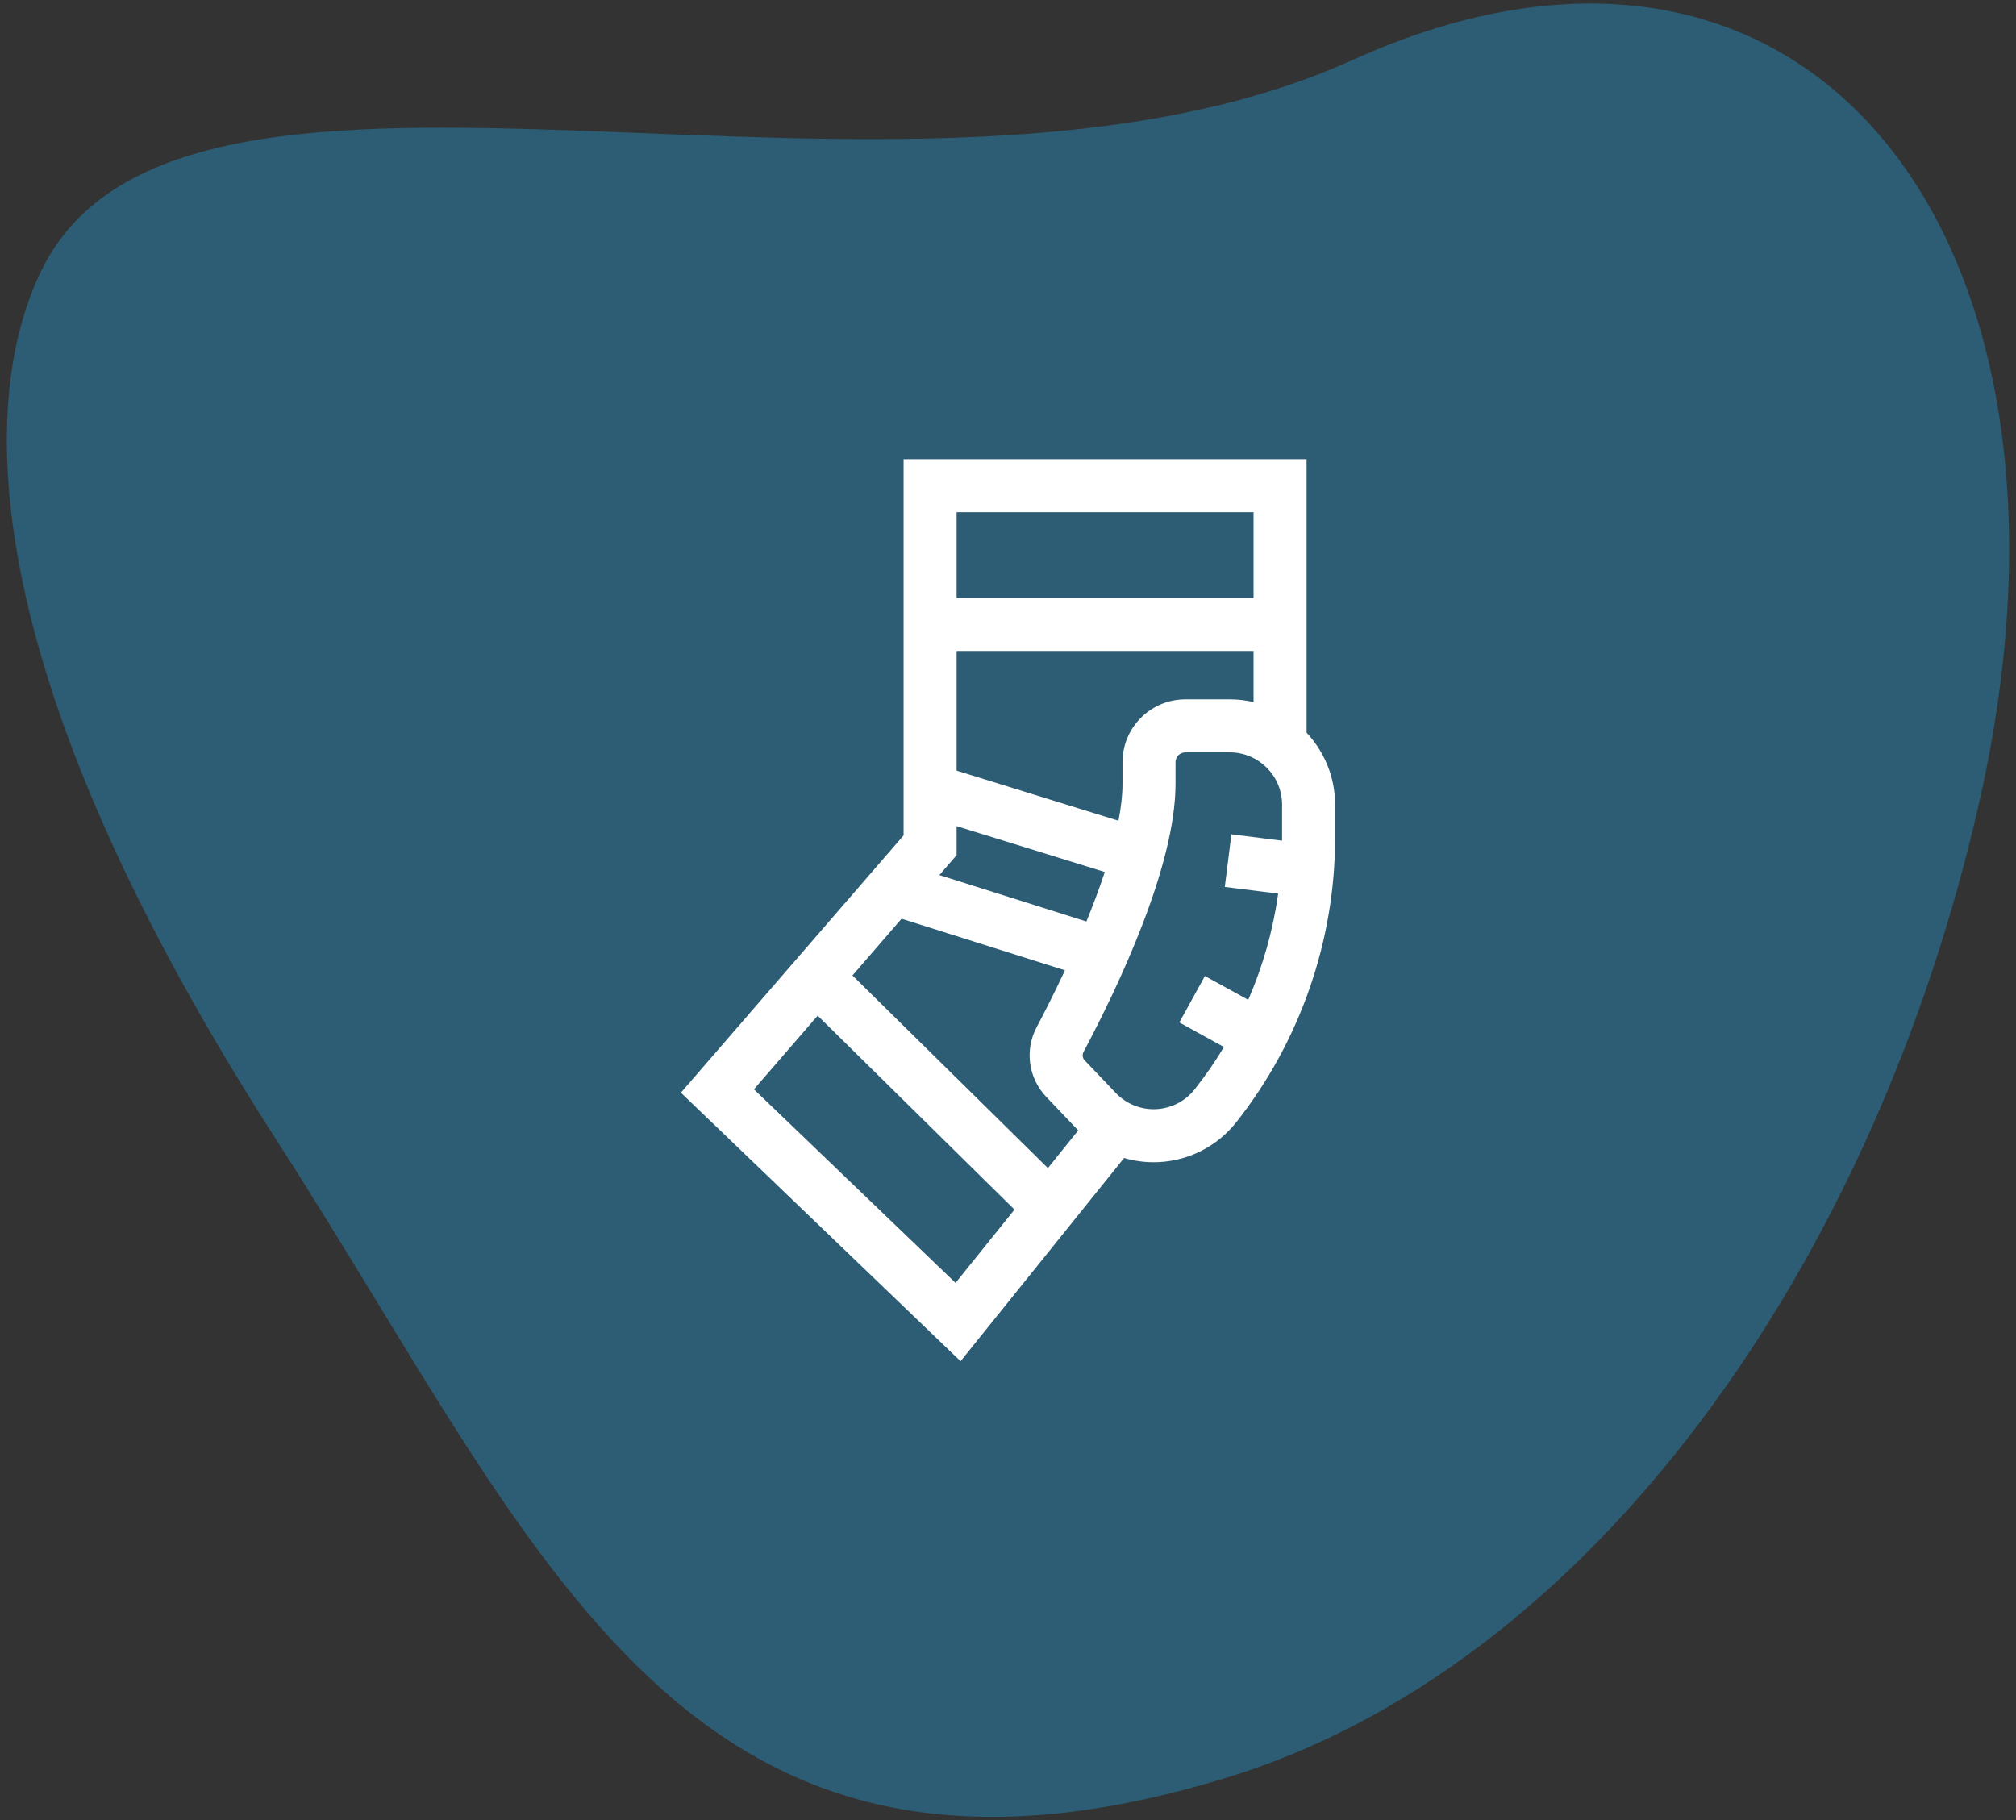 <svg xmlns="http://www.w3.org/2000/svg" width="268" height="242" viewBox="0 0 268 242" fill="none"><rect x="0" y="0" width="268" height="242" fill="#333333" stroke="none"/><path fill-rule="evenodd" clip-rule="evenodd" d="M179.778 7.984C240.366 -19.399 280.035 31.343 263.199 106.268C249.291 168.167 211.435 221.675 162.755 236.422C90.836 258.227 72.183 206.563 36.979 151.917C-2.853 90.113 -3.186 53.949 5.447 36.072C24.359 -3.125 120.458 34.812 179.778 7.984Z" fill="#2492C7" fill-opacity="0.44"></path><g clip-path="url(#clip0_606_485)"><path d="M177.484 111.4C177.484 125.06 172.815 138.483 164.338 149.196C161.821 152.376 158.054 154.307 154.002 154.492C152.44 154.564 150.898 154.372 149.431 153.943L127.696 180.962L90.516 145.261L120.121 111.056V61.038H173.692V97.404C176.041 99.909 177.484 103.273 177.484 106.97V111.4ZM153.36 147.458C153.466 147.458 153.573 147.456 153.679 147.451C155.69 147.359 157.561 146.401 158.81 144.822C160.232 143.026 161.531 141.143 162.705 139.189L156.777 135.926L160.177 129.751L165.933 132.92C167.891 128.422 169.236 123.665 169.916 118.796L162.821 117.909L163.696 110.915L170.431 111.757C170.432 111.638 170.435 111.519 170.435 111.4V106.97C170.435 103.138 167.317 100.02 163.486 100.02H157.575C156.854 100.02 156.268 100.606 156.268 101.327V104.214C156.268 115.185 148.605 131.254 144.036 139.855C143.844 140.216 143.904 140.657 144.185 140.952L148.329 145.302C149.644 146.683 151.463 147.458 153.36 147.458ZM146.865 115.924L127.169 109.828V113.682L124.877 116.331L144.423 122.503C145.301 120.356 146.14 118.13 146.865 115.924ZM127.169 102.45L148.689 109.111C149.026 107.363 149.22 105.709 149.22 104.213V101.327C149.22 96.72 152.968 92.972 157.575 92.972H163.486C164.572 92.972 165.628 93.1 166.643 93.335V86.538H127.169V102.45ZM143.225 150.164L139.081 145.813C136.704 143.317 136.193 139.594 137.811 136.548C138.635 134.997 140.033 132.291 141.573 128.994L119.852 122.136L113.323 129.68L139.304 155.285L143.336 150.274C143.3 150.236 143.261 150.201 143.225 150.164ZM127.028 170.548L134.864 160.806L108.701 135.021L100.226 144.812L127.028 170.548ZM127.169 68.087V79.49H166.643V68.087H127.169Z" fill="white"></path></g><defs><clipPath id="clip0_606_485"><rect width="119.923" height="119.923" fill="white" transform="matrix(1 0 0 -1 74.038 180.962)"></rect></clipPath></defs></svg>